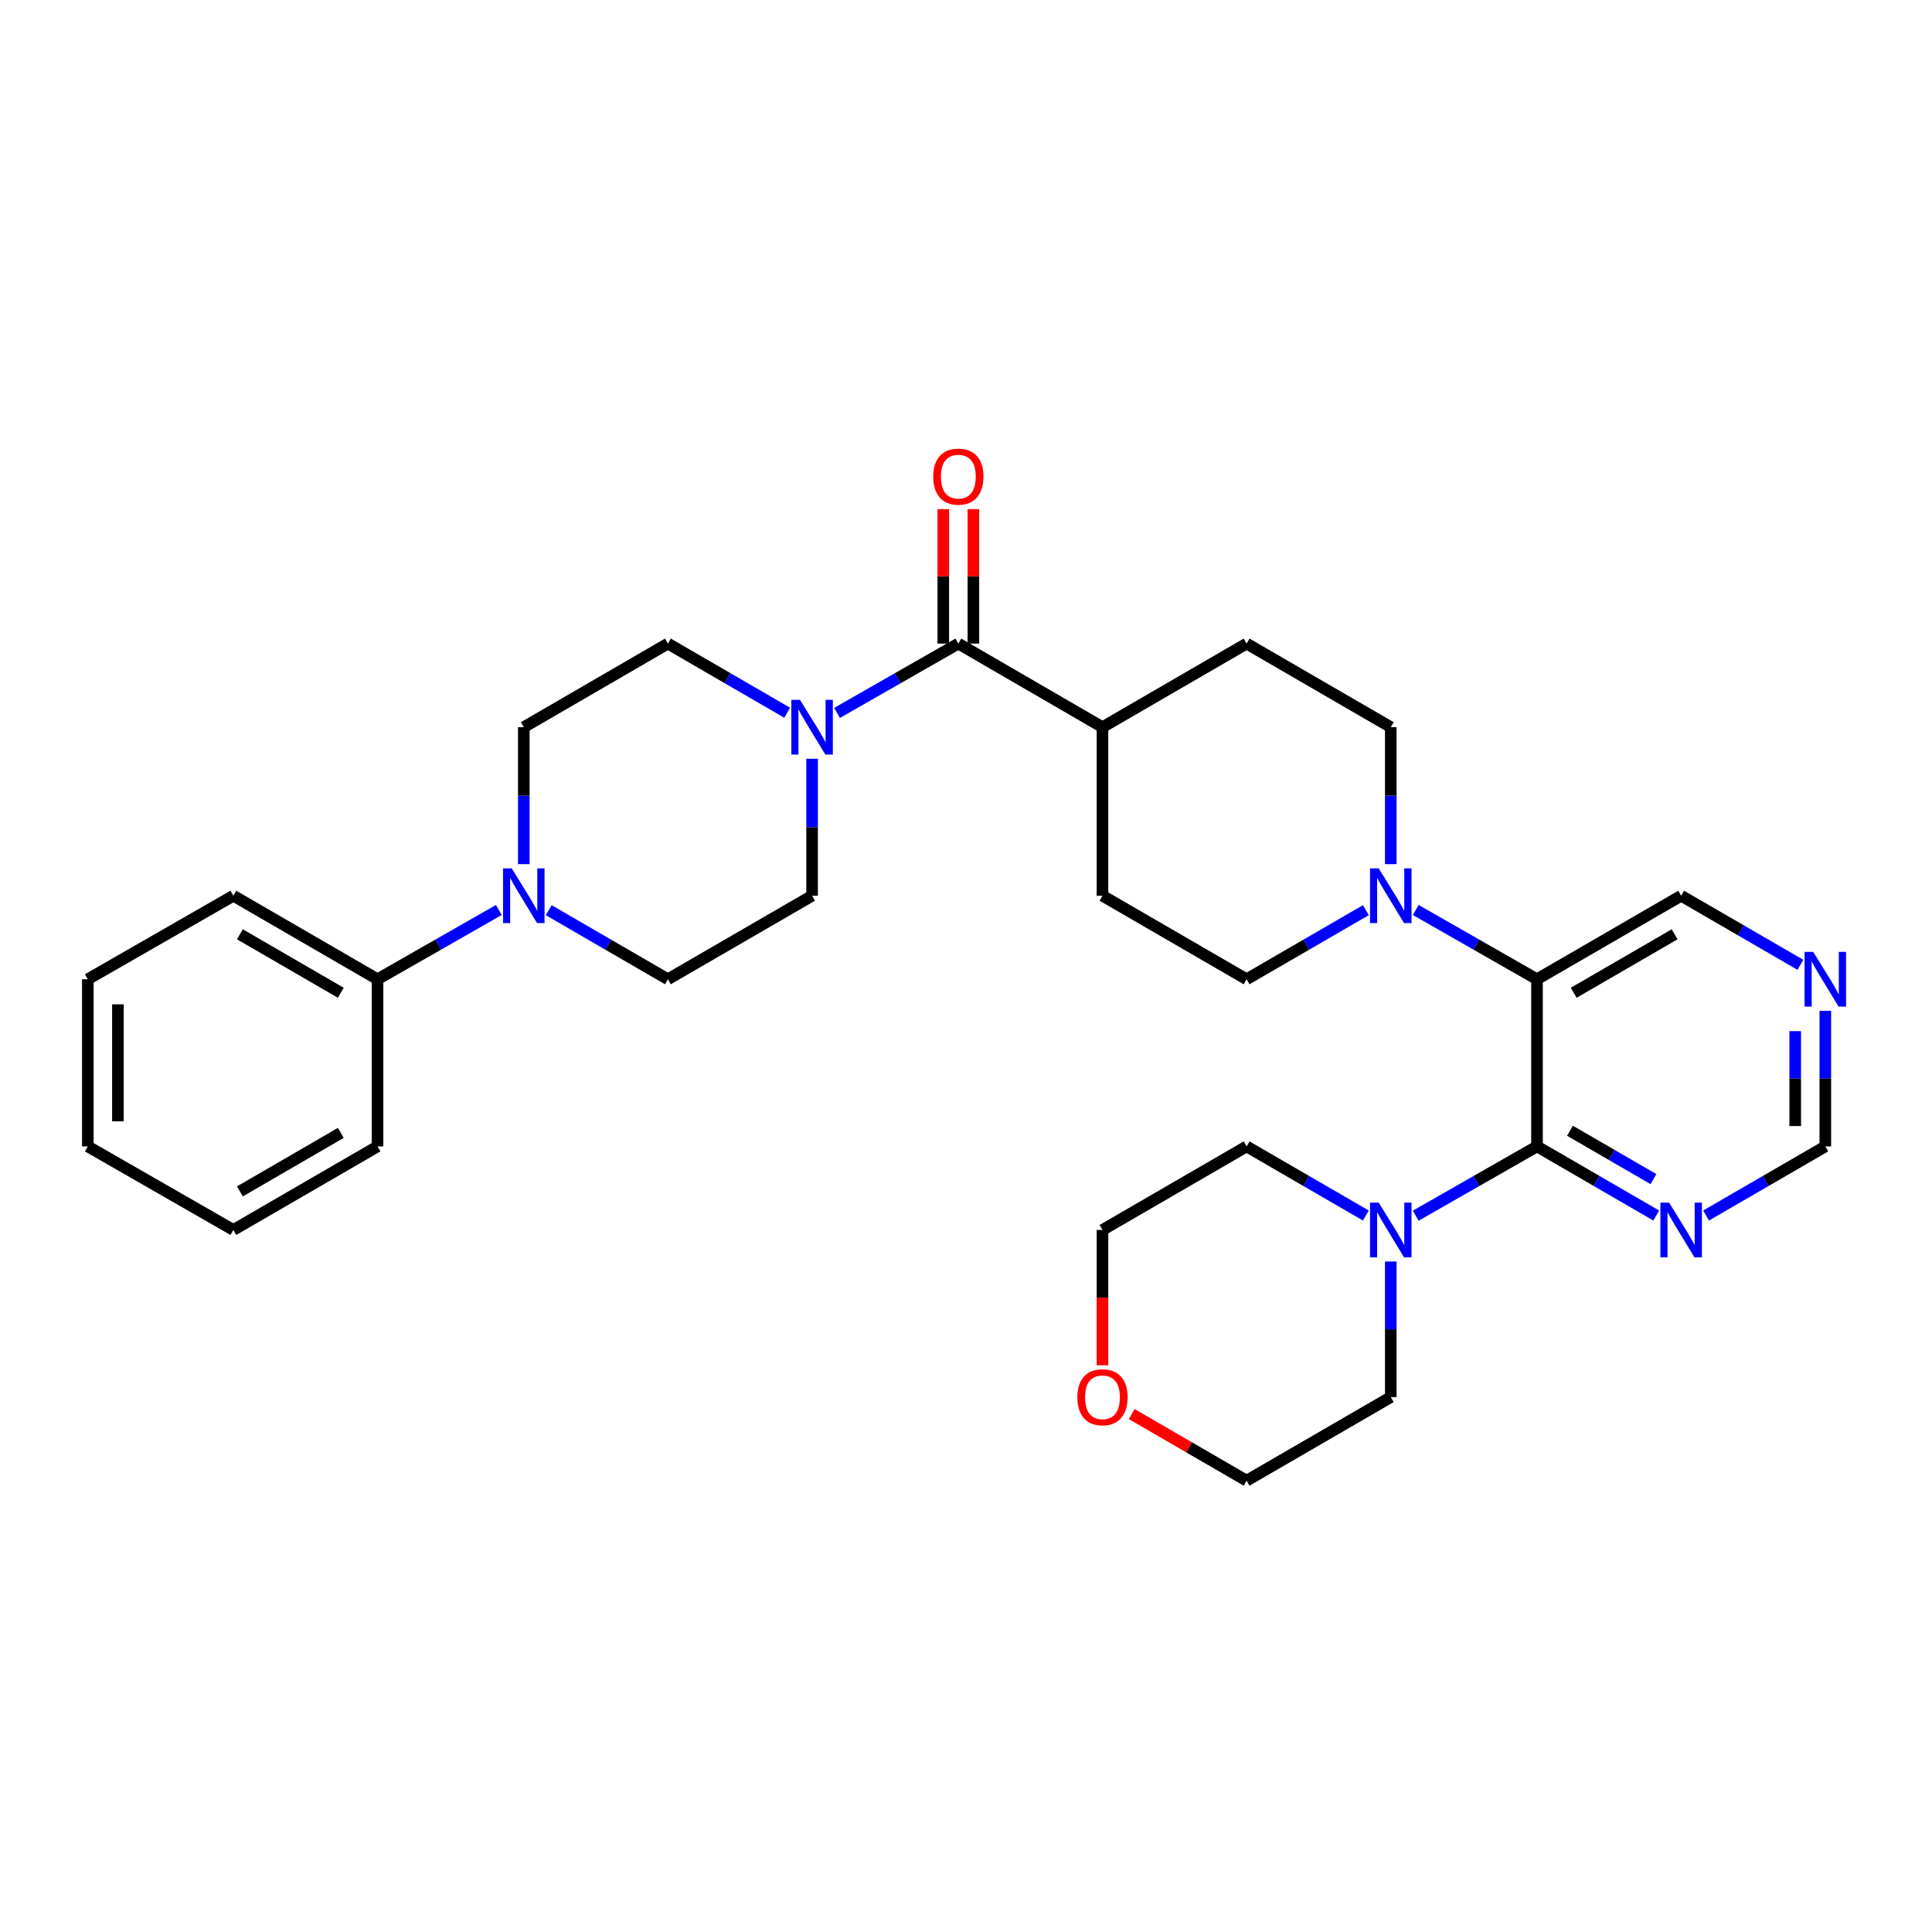 <?xml version='1.0' encoding='iso-8859-1'?>
<svg version='1.1' baseProfile='full'
              xmlns='http://www.w3.org/2000/svg'
                      xmlns:rdkit='http://www.rdkit.org/xml'
                      xmlns:xlink='http://www.w3.org/1999/xlink'
                  xml:space='preserve'
width='1000px' height='1000px' viewBox='0 0 1000 1000'>
<!-- END OF HEADER -->
<rect style='opacity:1.0;fill:#FFFFFF;stroke:none' width='1000' height='1000' x='0' y='0'> </rect>
<path class='bond-0' d='M 795.547,593.381 L 795.547,506.863' style='fill:none;fill-rule:evenodd;stroke:#000000;stroke-width:6px;stroke-linecap:butt;stroke-linejoin:miter;stroke-opacity:1' />
<path class='bond-4' d='M 795.547,593.381 L 764.165,611.313' style='fill:none;fill-rule:evenodd;stroke:#000000;stroke-width:6px;stroke-linecap:butt;stroke-linejoin:miter;stroke-opacity:1' />
<path class='bond-4' d='M 764.165,611.313 L 732.783,629.245' style='fill:none;fill-rule:evenodd;stroke:#0000FF;stroke-width:6px;stroke-linecap:butt;stroke-linejoin:miter;stroke-opacity:1' />
<path class='bond-6' d='M 795.547,593.381 L 826.408,611.267' style='fill:none;fill-rule:evenodd;stroke:#000000;stroke-width:6px;stroke-linecap:butt;stroke-linejoin:miter;stroke-opacity:1' />
<path class='bond-6' d='M 826.408,611.267 L 857.269,629.153' style='fill:none;fill-rule:evenodd;stroke:#0000FF;stroke-width:6px;stroke-linecap:butt;stroke-linejoin:miter;stroke-opacity:1' />
<path class='bond-6' d='M 812.616,585.269 L 834.219,597.789' style='fill:none;fill-rule:evenodd;stroke:#000000;stroke-width:6px;stroke-linecap:butt;stroke-linejoin:miter;stroke-opacity:1' />
<path class='bond-6' d='M 834.219,597.789 L 855.822,610.309' style='fill:none;fill-rule:evenodd;stroke:#0000FF;stroke-width:6px;stroke-linecap:butt;stroke-linejoin:miter;stroke-opacity:1' />
<path class='bond-1' d='M 795.547,506.863 L 764.165,488.935' style='fill:none;fill-rule:evenodd;stroke:#000000;stroke-width:6px;stroke-linecap:butt;stroke-linejoin:miter;stroke-opacity:1' />
<path class='bond-1' d='M 764.165,488.935 L 732.783,471.007' style='fill:none;fill-rule:evenodd;stroke:#0000FF;stroke-width:6px;stroke-linecap:butt;stroke-linejoin:miter;stroke-opacity:1' />
<path class='bond-21' d='M 795.547,506.863 L 870.165,463.626' style='fill:none;fill-rule:evenodd;stroke:#000000;stroke-width:6px;stroke-linecap:butt;stroke-linejoin:miter;stroke-opacity:1' />
<path class='bond-21' d='M 814.55,513.856 L 866.782,483.59' style='fill:none;fill-rule:evenodd;stroke:#000000;stroke-width:6px;stroke-linecap:butt;stroke-linejoin:miter;stroke-opacity:1' />
<path class='bond-10' d='M 719.864,447.285 L 719.864,411.837' style='fill:none;fill-rule:evenodd;stroke:#0000FF;stroke-width:6px;stroke-linecap:butt;stroke-linejoin:miter;stroke-opacity:1' />
<path class='bond-10' d='M 719.864,411.837 L 719.864,376.39' style='fill:none;fill-rule:evenodd;stroke:#000000;stroke-width:6px;stroke-linecap:butt;stroke-linejoin:miter;stroke-opacity:1' />
<path class='bond-11' d='M 706.968,471.098 L 676.107,488.981' style='fill:none;fill-rule:evenodd;stroke:#0000FF;stroke-width:6px;stroke-linecap:butt;stroke-linejoin:miter;stroke-opacity:1' />
<path class='bond-11' d='M 676.107,488.981 L 645.246,506.863' style='fill:none;fill-rule:evenodd;stroke:#000000;stroke-width:6px;stroke-linecap:butt;stroke-linejoin:miter;stroke-opacity:1' />
<path class='bond-2' d='M 496.036,333.118 L 570.637,376.39' style='fill:none;fill-rule:evenodd;stroke:#000000;stroke-width:6px;stroke-linecap:butt;stroke-linejoin:miter;stroke-opacity:1' />
<path class='bond-3' d='M 496.036,333.118 L 464.646,351.061' style='fill:none;fill-rule:evenodd;stroke:#000000;stroke-width:6px;stroke-linecap:butt;stroke-linejoin:miter;stroke-opacity:1' />
<path class='bond-3' d='M 464.646,351.061 L 433.256,369.004' style='fill:none;fill-rule:evenodd;stroke:#0000FF;stroke-width:6px;stroke-linecap:butt;stroke-linejoin:miter;stroke-opacity:1' />
<path class='bond-15' d='M 503.825,333.118 L 503.825,298.329' style='fill:none;fill-rule:evenodd;stroke:#000000;stroke-width:6px;stroke-linecap:butt;stroke-linejoin:miter;stroke-opacity:1' />
<path class='bond-15' d='M 503.825,298.329 L 503.825,263.54' style='fill:none;fill-rule:evenodd;stroke:#FF0000;stroke-width:6px;stroke-linecap:butt;stroke-linejoin:miter;stroke-opacity:1' />
<path class='bond-15' d='M 488.247,333.118 L 488.247,298.329' style='fill:none;fill-rule:evenodd;stroke:#000000;stroke-width:6px;stroke-linecap:butt;stroke-linejoin:miter;stroke-opacity:1' />
<path class='bond-15' d='M 488.247,298.329 L 488.247,263.54' style='fill:none;fill-rule:evenodd;stroke:#FF0000;stroke-width:6px;stroke-linecap:butt;stroke-linejoin:miter;stroke-opacity:1' />
<path class='bond-8' d='M 420.336,392.731 L 420.336,428.178' style='fill:none;fill-rule:evenodd;stroke:#0000FF;stroke-width:6px;stroke-linecap:butt;stroke-linejoin:miter;stroke-opacity:1' />
<path class='bond-8' d='M 420.336,428.178 L 420.336,463.626' style='fill:none;fill-rule:evenodd;stroke:#000000;stroke-width:6px;stroke-linecap:butt;stroke-linejoin:miter;stroke-opacity:1' />
<path class='bond-9' d='M 407.439,368.912 L 376.57,351.015' style='fill:none;fill-rule:evenodd;stroke:#0000FF;stroke-width:6px;stroke-linecap:butt;stroke-linejoin:miter;stroke-opacity:1' />
<path class='bond-9' d='M 376.57,351.015 L 345.701,333.118' style='fill:none;fill-rule:evenodd;stroke:#000000;stroke-width:6px;stroke-linecap:butt;stroke-linejoin:miter;stroke-opacity:1' />
<path class='bond-22' d='M 719.864,652.95 L 719.864,688.043' style='fill:none;fill-rule:evenodd;stroke:#0000FF;stroke-width:6px;stroke-linecap:butt;stroke-linejoin:miter;stroke-opacity:1' />
<path class='bond-22' d='M 719.864,688.043 L 719.864,723.136' style='fill:none;fill-rule:evenodd;stroke:#000000;stroke-width:6px;stroke-linecap:butt;stroke-linejoin:miter;stroke-opacity:1' />
<path class='bond-23' d='M 706.968,629.153 L 676.107,611.267' style='fill:none;fill-rule:evenodd;stroke:#0000FF;stroke-width:6px;stroke-linecap:butt;stroke-linejoin:miter;stroke-opacity:1' />
<path class='bond-23' d='M 676.107,611.267 L 645.246,593.381' style='fill:none;fill-rule:evenodd;stroke:#000000;stroke-width:6px;stroke-linecap:butt;stroke-linejoin:miter;stroke-opacity:1' />
<path class='bond-5' d='M 271.117,447.285 L 271.117,411.837' style='fill:none;fill-rule:evenodd;stroke:#0000FF;stroke-width:6px;stroke-linecap:butt;stroke-linejoin:miter;stroke-opacity:1' />
<path class='bond-5' d='M 271.117,411.837 L 271.117,376.39' style='fill:none;fill-rule:evenodd;stroke:#000000;stroke-width:6px;stroke-linecap:butt;stroke-linejoin:miter;stroke-opacity:1' />
<path class='bond-16' d='M 258.198,471.004 L 226.803,488.934' style='fill:none;fill-rule:evenodd;stroke:#0000FF;stroke-width:6px;stroke-linecap:butt;stroke-linejoin:miter;stroke-opacity:1' />
<path class='bond-16' d='M 226.803,488.934 L 195.409,506.863' style='fill:none;fill-rule:evenodd;stroke:#000000;stroke-width:6px;stroke-linecap:butt;stroke-linejoin:miter;stroke-opacity:1' />
<path class='bond-34' d='M 284.013,471.101 L 314.857,488.982' style='fill:none;fill-rule:evenodd;stroke:#0000FF;stroke-width:6px;stroke-linecap:butt;stroke-linejoin:miter;stroke-opacity:1' />
<path class='bond-34' d='M 314.857,488.982 L 345.701,506.863' style='fill:none;fill-rule:evenodd;stroke:#000000;stroke-width:6px;stroke-linecap:butt;stroke-linejoin:miter;stroke-opacity:1' />
<path class='bond-17' d='M 883.061,629.153 L 913.922,611.267' style='fill:none;fill-rule:evenodd;stroke:#0000FF;stroke-width:6px;stroke-linecap:butt;stroke-linejoin:miter;stroke-opacity:1' />
<path class='bond-17' d='M 913.922,611.267 L 944.783,593.381' style='fill:none;fill-rule:evenodd;stroke:#000000;stroke-width:6px;stroke-linecap:butt;stroke-linejoin:miter;stroke-opacity:1' />
<path class='bond-7' d='M 570.637,376.39 L 570.637,463.626' style='fill:none;fill-rule:evenodd;stroke:#000000;stroke-width:6px;stroke-linecap:butt;stroke-linejoin:miter;stroke-opacity:1' />
<path class='bond-33' d='M 570.637,376.39 L 645.246,333.118' style='fill:none;fill-rule:evenodd;stroke:#000000;stroke-width:6px;stroke-linecap:butt;stroke-linejoin:miter;stroke-opacity:1' />
<path class='bond-13' d='M 420.336,463.626 L 345.701,506.863' style='fill:none;fill-rule:evenodd;stroke:#000000;stroke-width:6px;stroke-linecap:butt;stroke-linejoin:miter;stroke-opacity:1' />
<path class='bond-12' d='M 345.701,333.118 L 271.117,376.39' style='fill:none;fill-rule:evenodd;stroke:#000000;stroke-width:6px;stroke-linecap:butt;stroke-linejoin:miter;stroke-opacity:1' />
<path class='bond-18' d='M 719.864,376.39 L 645.246,333.118' style='fill:none;fill-rule:evenodd;stroke:#000000;stroke-width:6px;stroke-linecap:butt;stroke-linejoin:miter;stroke-opacity:1' />
<path class='bond-19' d='M 645.246,506.863 L 570.637,463.626' style='fill:none;fill-rule:evenodd;stroke:#000000;stroke-width:6px;stroke-linecap:butt;stroke-linejoin:miter;stroke-opacity:1' />
<path class='bond-14' d='M 944.783,523.186 L 944.783,558.284' style='fill:none;fill-rule:evenodd;stroke:#0000FF;stroke-width:6px;stroke-linecap:butt;stroke-linejoin:miter;stroke-opacity:1' />
<path class='bond-14' d='M 944.783,558.284 L 944.783,593.381' style='fill:none;fill-rule:evenodd;stroke:#000000;stroke-width:6px;stroke-linecap:butt;stroke-linejoin:miter;stroke-opacity:1' />
<path class='bond-14' d='M 929.205,533.715 L 929.205,558.284' style='fill:none;fill-rule:evenodd;stroke:#0000FF;stroke-width:6px;stroke-linecap:butt;stroke-linejoin:miter;stroke-opacity:1' />
<path class='bond-14' d='M 929.205,558.284 L 929.205,582.852' style='fill:none;fill-rule:evenodd;stroke:#000000;stroke-width:6px;stroke-linecap:butt;stroke-linejoin:miter;stroke-opacity:1' />
<path class='bond-31' d='M 931.887,499.391 L 901.026,481.508' style='fill:none;fill-rule:evenodd;stroke:#0000FF;stroke-width:6px;stroke-linecap:butt;stroke-linejoin:miter;stroke-opacity:1' />
<path class='bond-31' d='M 901.026,481.508 L 870.165,463.626' style='fill:none;fill-rule:evenodd;stroke:#000000;stroke-width:6px;stroke-linecap:butt;stroke-linejoin:miter;stroke-opacity:1' />
<path class='bond-26' d='M 195.409,506.863 L 120.791,463.626' style='fill:none;fill-rule:evenodd;stroke:#000000;stroke-width:6px;stroke-linecap:butt;stroke-linejoin:miter;stroke-opacity:1' />
<path class='bond-26' d='M 176.406,513.856 L 124.173,483.59' style='fill:none;fill-rule:evenodd;stroke:#000000;stroke-width:6px;stroke-linecap:butt;stroke-linejoin:miter;stroke-opacity:1' />
<path class='bond-27' d='M 195.409,506.863 L 195.409,593.381' style='fill:none;fill-rule:evenodd;stroke:#000000;stroke-width:6px;stroke-linecap:butt;stroke-linejoin:miter;stroke-opacity:1' />
<path class='bond-20' d='M 570.637,706.653 L 570.637,671.64' style='fill:none;fill-rule:evenodd;stroke:#FF0000;stroke-width:6px;stroke-linecap:butt;stroke-linejoin:miter;stroke-opacity:1' />
<path class='bond-20' d='M 570.637,671.64 L 570.637,636.627' style='fill:none;fill-rule:evenodd;stroke:#000000;stroke-width:6px;stroke-linecap:butt;stroke-linejoin:miter;stroke-opacity:1' />
<path class='bond-32' d='M 585.793,731.925 L 615.52,749.162' style='fill:none;fill-rule:evenodd;stroke:#FF0000;stroke-width:6px;stroke-linecap:butt;stroke-linejoin:miter;stroke-opacity:1' />
<path class='bond-32' d='M 615.52,749.162 L 645.246,766.399' style='fill:none;fill-rule:evenodd;stroke:#000000;stroke-width:6px;stroke-linecap:butt;stroke-linejoin:miter;stroke-opacity:1' />
<path class='bond-24' d='M 719.864,723.136 L 645.246,766.399' style='fill:none;fill-rule:evenodd;stroke:#000000;stroke-width:6px;stroke-linecap:butt;stroke-linejoin:miter;stroke-opacity:1' />
<path class='bond-25' d='M 645.246,593.381 L 570.637,636.627' style='fill:none;fill-rule:evenodd;stroke:#000000;stroke-width:6px;stroke-linecap:butt;stroke-linejoin:miter;stroke-opacity:1' />
<path class='bond-28' d='M 120.791,463.626 L 45.455,506.863' style='fill:none;fill-rule:evenodd;stroke:#000000;stroke-width:6px;stroke-linecap:butt;stroke-linejoin:miter;stroke-opacity:1' />
<path class='bond-29' d='M 195.409,593.381 L 120.791,636.627' style='fill:none;fill-rule:evenodd;stroke:#000000;stroke-width:6px;stroke-linecap:butt;stroke-linejoin:miter;stroke-opacity:1' />
<path class='bond-29' d='M 176.405,586.39 L 124.172,616.662' style='fill:none;fill-rule:evenodd;stroke:#000000;stroke-width:6px;stroke-linecap:butt;stroke-linejoin:miter;stroke-opacity:1' />
<path class='bond-35' d='M 45.455,506.863 L 45.455,593.381' style='fill:none;fill-rule:evenodd;stroke:#000000;stroke-width:6px;stroke-linecap:butt;stroke-linejoin:miter;stroke-opacity:1' />
<path class='bond-35' d='M 61.032,519.841 L 61.032,580.403' style='fill:none;fill-rule:evenodd;stroke:#000000;stroke-width:6px;stroke-linecap:butt;stroke-linejoin:miter;stroke-opacity:1' />
<path class='bond-30' d='M 120.791,636.627 L 45.455,593.381' style='fill:none;fill-rule:evenodd;stroke:#000000;stroke-width:6px;stroke-linecap:butt;stroke-linejoin:miter;stroke-opacity:1' />
<path  class='atom-2' d='M 713.604 449.466
L 722.884 464.466
Q 723.804 465.946, 725.284 468.626
Q 726.764 471.306, 726.844 471.466
L 726.844 449.466
L 730.604 449.466
L 730.604 477.786
L 726.724 477.786
L 716.764 461.386
Q 715.604 459.466, 714.364 457.266
Q 713.164 455.066, 712.804 454.386
L 712.804 477.786
L 709.124 477.786
L 709.124 449.466
L 713.604 449.466
' fill='#0000FF'/>
<path  class='atom-4' d='M 414.076 362.23
L 423.356 377.23
Q 424.276 378.71, 425.756 381.39
Q 427.236 384.07, 427.316 384.23
L 427.316 362.23
L 431.076 362.23
L 431.076 390.55
L 427.196 390.55
L 417.236 374.15
Q 416.076 372.23, 414.836 370.03
Q 413.636 367.83, 413.276 367.15
L 413.276 390.55
L 409.596 390.55
L 409.596 362.23
L 414.076 362.23
' fill='#0000FF'/>
<path  class='atom-5' d='M 713.604 622.467
L 722.884 637.467
Q 723.804 638.947, 725.284 641.627
Q 726.764 644.307, 726.844 644.467
L 726.844 622.467
L 730.604 622.467
L 730.604 650.787
L 726.724 650.787
L 716.764 634.387
Q 715.604 632.467, 714.364 630.267
Q 713.164 628.067, 712.804 627.387
L 712.804 650.787
L 709.124 650.787
L 709.124 622.467
L 713.604 622.467
' fill='#0000FF'/>
<path  class='atom-6' d='M 264.857 449.466
L 274.137 464.466
Q 275.057 465.946, 276.537 468.626
Q 278.017 471.306, 278.097 471.466
L 278.097 449.466
L 281.857 449.466
L 281.857 477.786
L 277.977 477.786
L 268.017 461.386
Q 266.857 459.466, 265.617 457.266
Q 264.417 455.066, 264.057 454.386
L 264.057 477.786
L 260.377 477.786
L 260.377 449.466
L 264.857 449.466
' fill='#0000FF'/>
<path  class='atom-7' d='M 863.905 622.467
L 873.185 637.467
Q 874.105 638.947, 875.585 641.627
Q 877.065 644.307, 877.145 644.467
L 877.145 622.467
L 880.905 622.467
L 880.905 650.787
L 877.025 650.787
L 867.065 634.387
Q 865.905 632.467, 864.665 630.267
Q 863.465 628.067, 863.105 627.387
L 863.105 650.787
L 859.425 650.787
L 859.425 622.467
L 863.905 622.467
' fill='#0000FF'/>
<path  class='atom-15' d='M 938.523 492.703
L 947.803 507.703
Q 948.723 509.183, 950.203 511.863
Q 951.683 514.543, 951.763 514.703
L 951.763 492.703
L 955.523 492.703
L 955.523 521.023
L 951.643 521.023
L 941.683 504.623
Q 940.523 502.703, 939.283 500.503
Q 938.083 498.303, 937.723 497.623
L 937.723 521.023
L 934.043 521.023
L 934.043 492.703
L 938.523 492.703
' fill='#0000FF'/>
<path  class='atom-16' d='M 483.036 246.697
Q 483.036 239.897, 486.396 236.097
Q 489.756 232.297, 496.036 232.297
Q 502.316 232.297, 505.676 236.097
Q 509.036 239.897, 509.036 246.697
Q 509.036 253.577, 505.636 257.497
Q 502.236 261.377, 496.036 261.377
Q 489.796 261.377, 486.396 257.497
Q 483.036 253.617, 483.036 246.697
M 496.036 258.177
Q 500.356 258.177, 502.676 255.297
Q 505.036 252.377, 505.036 246.697
Q 505.036 241.137, 502.676 238.337
Q 500.356 235.497, 496.036 235.497
Q 491.716 235.497, 489.356 238.297
Q 487.036 241.097, 487.036 246.697
Q 487.036 252.417, 489.356 255.297
Q 491.716 258.177, 496.036 258.177
' fill='#FF0000'/>
<path  class='atom-21' d='M 557.637 723.216
Q 557.637 716.416, 560.997 712.616
Q 564.357 708.816, 570.637 708.816
Q 576.917 708.816, 580.277 712.616
Q 583.637 716.416, 583.637 723.216
Q 583.637 730.096, 580.237 734.016
Q 576.837 737.896, 570.637 737.896
Q 564.397 737.896, 560.997 734.016
Q 557.637 730.136, 557.637 723.216
M 570.637 734.696
Q 574.957 734.696, 577.277 731.816
Q 579.637 728.896, 579.637 723.216
Q 579.637 717.656, 577.277 714.856
Q 574.957 712.016, 570.637 712.016
Q 566.317 712.016, 563.957 714.816
Q 561.637 717.616, 561.637 723.216
Q 561.637 728.936, 563.957 731.816
Q 566.317 734.696, 570.637 734.696
' fill='#FF0000'/>
</svg>
